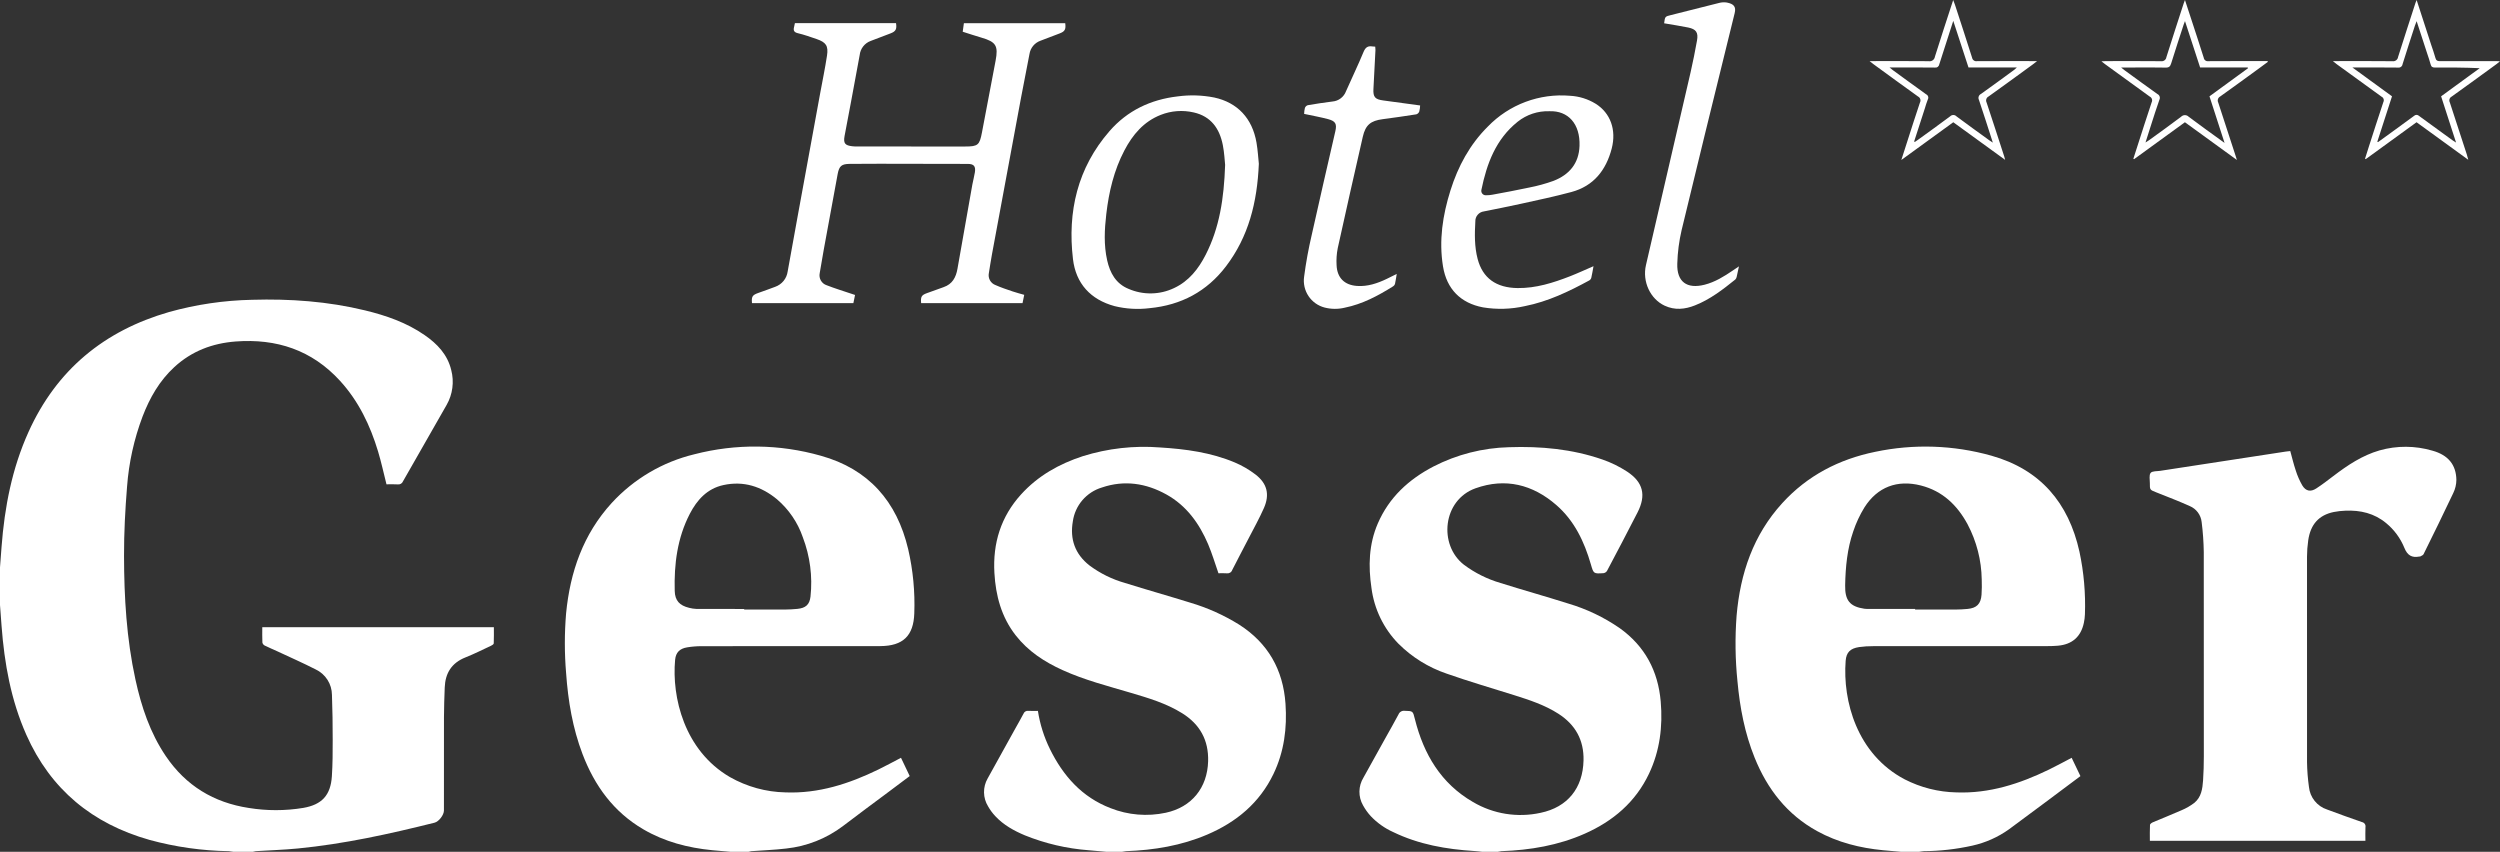 <svg width="361" height="123" viewBox="0 0 361 123" fill="none" xmlns="http://www.w3.org/2000/svg">
<rect x="0" y="0" width="361" height="123" fill="#333333" stroke="none"/>
<path d="M0 81.93C0.075 80.939 0.15 79.948 0.225 78.957C0.659 73.231 1.734 67.65 4.112 62.383C8.159 53.418 15.032 47.755 24.419 45.054C28.321 43.966 32.345 43.373 36.395 43.29C41.895 43.129 47.346 43.518 52.707 44.819C55.758 45.559 58.703 46.581 61.313 48.386C63.136 49.646 64.622 51.196 65.158 53.437C65.603 55.135 65.365 56.941 64.496 58.465C62.399 62.148 60.286 65.819 58.193 69.502C58.137 69.649 58.034 69.772 57.9 69.852C57.766 69.933 57.609 69.966 57.454 69.947C56.894 69.907 56.328 69.936 55.808 69.936C55.399 68.322 55.059 66.737 54.594 65.193C53.458 61.421 51.781 57.924 49.096 54.987C45.037 50.547 39.928 48.865 34.027 49.311C30.678 49.566 27.683 50.698 25.185 52.995C23.029 54.977 21.618 57.447 20.584 60.152C19.359 63.399 18.605 66.805 18.347 70.266C18.079 73.587 17.902 76.924 17.91 80.255C17.92 86.25 18.27 92.231 19.555 98.115C20.412 102.041 21.665 105.813 23.938 109.176C26.826 113.444 30.852 115.895 35.921 116.668C38.528 117.093 41.186 117.091 43.792 116.661C46.489 116.192 47.743 114.831 47.923 112.092C48.038 110.346 48.043 108.59 48.041 106.838C48.04 104.671 48.017 102.503 47.934 100.338C47.927 99.567 47.703 98.813 47.287 98.163C46.871 97.513 46.281 96.993 45.584 96.664C43.757 95.734 41.881 94.906 40.025 94.038C39.428 93.76 38.816 93.514 38.228 93.219C38.145 93.177 38.071 93.117 38.013 93.044C37.954 92.971 37.912 92.886 37.89 92.795C37.855 92.064 37.874 91.332 37.874 90.565H71.314C71.314 91.342 71.331 92.127 71.296 92.91C71.291 93.029 71.062 93.174 70.908 93.245C69.681 93.819 68.469 94.432 67.212 94.93C65.214 95.722 64.293 97.206 64.218 99.287C64.166 100.717 64.112 102.149 64.109 103.581C64.095 108.067 64.104 112.556 64.104 117.043C64.104 117.676 63.373 118.641 62.751 118.796C56.249 120.422 49.708 121.866 43.024 122.519C41.003 122.716 38.967 122.779 36.939 122.907C36.797 122.928 36.656 122.959 36.518 122.999H33.691C33.473 122.956 33.253 122.926 33.032 122.909C29.17 122.849 25.331 122.303 21.605 121.286C13.351 118.957 7.314 114.01 3.804 106.108C1.58 101.102 0.631 95.805 0.225 90.384C0.151 89.376 0.076 88.368 0 87.361V81.93Z" fill="white"/>
<path d="M107.46 87.936V88.021C109.437 88.021 111.416 88.028 113.393 88.017C113.976 88.014 114.56 87.979 115.14 87.923C116.328 87.807 116.907 87.318 117.037 86.139C117.349 83.243 116.969 80.314 115.931 77.593C115.2 75.459 113.91 73.561 112.196 72.096C109.94 70.235 107.366 69.412 104.463 70.043C102.128 70.549 100.654 72.172 99.606 74.199C97.801 77.69 97.326 81.465 97.43 85.33C97.468 86.74 98.136 87.436 99.511 87.769C99.857 87.862 100.211 87.915 100.569 87.929C102.865 87.942 105.163 87.936 107.46 87.936ZM105.483 123C104.607 122.923 103.729 122.857 102.855 122.771C99.334 122.423 95.969 121.552 92.891 119.75C88.602 117.241 85.863 113.469 84.122 108.901C82.686 105.136 82.03 101.207 81.747 97.207C81.504 94.334 81.503 91.445 81.744 88.571C82.323 82.59 84.212 77.14 88.331 72.629C91.526 69.149 95.685 66.7 100.276 65.594C106.27 64.043 112.569 64.116 118.525 65.808C125.423 67.729 129.511 72.396 131.141 79.304C131.842 82.337 132.139 85.448 132.024 88.559C131.924 91.811 130.39 93.278 127.128 93.297C124.058 93.314 120.986 93.3 117.916 93.3C112.377 93.3 106.838 93.303 101.299 93.309C100.603 93.308 99.908 93.364 99.221 93.478C98.16 93.656 97.588 94.203 97.487 95.274C96.991 100.62 98.781 108.361 105.406 112.214C107.856 113.605 110.613 114.364 113.43 114.422C118.21 114.606 122.594 113.181 126.821 111.126C127.917 110.593 128.987 110.006 130.104 109.425C130.522 110.301 130.933 111.164 131.362 112.063C130.328 112.837 129.324 113.594 128.316 114.347C126.129 115.984 123.923 117.595 121.756 119.258C119.359 121.079 116.51 122.21 113.516 122.528C111.856 122.729 110.179 122.783 108.509 122.908C108.365 122.929 108.222 122.96 108.082 123L105.483 123Z" fill="white"/>
<path d="M276.54 87.933V88.021C278.5 88.021 280.459 88.028 282.418 88.018C282.981 88.014 283.547 87.985 284.109 87.931C285.435 87.806 286.032 87.214 286.133 85.881C286.181 85.149 286.19 84.415 286.162 83.682C286.12 80.901 285.42 78.17 284.121 75.712C282.626 72.949 280.511 70.908 277.383 70.107C273.98 69.238 271.102 70.307 269.224 73.272C268.555 74.36 268.013 75.522 267.609 76.734C266.739 79.246 266.491 81.868 266.44 84.52C266.399 86.668 267.096 87.584 269.2 87.9C269.33 87.921 269.461 87.931 269.593 87.931C271.909 87.933 274.224 87.933 276.54 87.933ZM274.503 123C273.647 122.926 272.79 122.856 271.935 122.775C268.587 122.452 265.374 121.65 262.406 120.018C258.051 117.627 255.198 113.947 253.365 109.401C251.935 105.859 251.233 102.15 250.888 98.366C250.566 95.215 250.525 92.041 250.766 88.882C251.295 82.795 253.174 77.243 257.362 72.65C260.992 68.668 265.554 66.315 270.776 65.244C276.33 64.072 282.085 64.262 287.55 65.798C294.612 67.785 298.704 72.588 300.273 79.666C300.906 82.635 301.172 85.671 301.064 88.705C301.05 89.12 300.998 89.532 300.91 89.938C300.487 91.946 299.215 93.063 297.155 93.24C296.648 93.284 296.14 93.299 295.632 93.299C287.248 93.303 278.864 93.305 270.48 93.306C269.802 93.301 269.125 93.345 268.454 93.438C267.2 93.629 266.608 94.178 266.513 95.422C266.067 101.205 268.143 108.905 275.026 112.532C277.344 113.723 279.904 114.37 282.509 114.423C287.27 114.6 291.636 113.18 295.847 111.139C296.945 110.606 298.015 110.016 299.148 109.427C299.566 110.3 299.985 111.175 300.414 112.071C296.95 114.653 293.535 117.226 290.091 119.756C288.507 120.886 286.713 121.686 284.814 122.108C282.498 122.625 280.134 122.893 277.761 122.91C277.54 122.927 277.32 122.957 277.103 123L274.503 123Z" fill="white"/>
<path d="M214.018 123C213.65 122.962 213.283 122.911 212.913 122.889C208.846 122.634 204.879 121.945 201.173 120.148C199.949 119.598 198.845 118.812 197.924 117.836C197.494 117.364 197.122 116.842 196.816 116.281C196.468 115.672 196.291 114.981 196.302 114.279C196.313 113.578 196.512 112.892 196.879 112.294C197.95 110.392 199 108.478 200.059 106.568C200.691 105.433 201.339 104.307 201.946 103.159C202.015 102.989 202.138 102.845 202.296 102.751C202.455 102.657 202.64 102.618 202.822 102.64C204.052 102.673 204.014 102.661 204.316 103.861C205.585 108.911 208.079 113.141 212.703 115.812C215.643 117.547 219.13 118.103 222.463 117.371C226.374 116.554 228.571 113.794 228.662 109.797C228.727 106.86 227.487 104.649 225.044 103.073C223.058 101.795 220.841 101.075 218.614 100.372C215.371 99.35 212.1 98.402 208.893 97.272C206.277 96.385 203.9 94.909 201.943 92.959C199.803 90.775 198.433 87.953 198.042 84.919C197.569 81.74 197.654 78.607 198.951 75.599C200.58 71.825 203.419 69.222 206.995 67.361C210.374 65.624 214.101 64.672 217.898 64.577C222.478 64.419 227.007 64.838 231.365 66.344C232.627 66.778 233.83 67.367 234.947 68.095C237.285 69.633 237.731 71.504 236.465 73.986C235.02 76.821 233.535 79.632 232.049 82.444C231.992 82.531 231.918 82.604 231.831 82.659C231.744 82.715 231.646 82.751 231.544 82.765C230.103 82.861 230.113 82.847 229.72 81.49C228.773 78.214 227.342 75.191 224.726 72.921C221.315 69.96 217.381 68.968 213.062 70.51C208.317 72.205 207.691 78.678 211.395 81.552C212.983 82.737 214.769 83.628 216.67 84.183C219.917 85.204 223.195 86.12 226.438 87.146C229.097 87.93 231.614 89.133 233.894 90.709C237.524 93.311 239.423 96.878 239.807 101.294C240.119 104.905 239.684 108.405 238.123 111.708C236.177 115.821 232.93 118.572 228.837 120.384C225.012 122.076 220.968 122.759 216.814 122.908C216.634 122.927 216.455 122.957 216.28 123L214.018 123Z" fill="white"/>
<path d="M159.75 123C158.895 122.925 158.04 122.854 157.187 122.774C154.031 122.533 150.93 121.808 147.994 120.624C146.404 119.954 144.905 119.126 143.716 117.847C143.316 117.422 142.969 116.95 142.682 116.443C142.307 115.838 142.104 115.143 142.092 114.432C142.081 113.721 142.263 113.02 142.618 112.404C143.906 110.083 145.193 107.761 146.477 105.438C146.914 104.649 147.37 103.868 147.79 103.066C147.841 102.927 147.938 102.81 148.065 102.733C148.191 102.657 148.34 102.626 148.487 102.646C148.934 102.677 149.385 102.653 149.873 102.653C150.169 104.563 150.753 106.417 151.605 108.151C153.513 112.032 156.228 115.109 160.361 116.696C162.898 117.702 165.677 117.933 168.346 117.359C172.08 116.552 174.345 113.759 174.454 109.925C174.539 106.872 173.265 104.588 170.701 102.989C168.405 101.557 165.84 100.799 163.278 100.04C159.962 99.058 156.604 98.202 153.44 96.765C150.818 95.576 148.454 94.037 146.659 91.734C144.6 89.09 143.781 86.021 143.592 82.737C143.344 78.435 144.524 74.615 147.441 71.397C149.881 68.705 152.943 66.986 156.363 65.87C159.966 64.744 163.75 64.317 167.513 64.612C171.213 64.843 174.864 65.331 178.305 66.781C179.361 67.227 180.357 67.805 181.269 68.5C182.977 69.803 183.376 71.393 182.511 73.36C181.845 74.871 181.031 76.321 180.273 77.793C179.498 79.299 178.699 80.794 177.934 82.304C177.882 82.463 177.776 82.598 177.634 82.687C177.492 82.775 177.324 82.811 177.158 82.788C176.73 82.75 176.296 82.779 175.944 82.779C175.438 81.335 175.023 79.924 174.451 78.579C173.174 75.585 171.329 73.014 168.424 71.4C165.481 69.767 162.35 69.295 159.114 70.395C158.021 70.723 157.045 71.358 156.301 72.224C155.558 73.089 155.078 74.15 154.918 75.281C154.472 77.848 155.23 80.009 157.312 81.646C158.855 82.797 160.595 83.656 162.447 84.18C165.586 85.166 168.755 86.053 171.896 87.032C174.371 87.766 176.735 88.829 178.928 90.192C183.102 92.863 185.286 96.711 185.626 101.62C185.869 105.131 185.433 108.543 183.893 111.751C181.876 115.948 178.532 118.715 174.323 120.514C170.583 122.111 166.646 122.76 162.608 122.908C162.408 122.927 162.209 122.957 162.012 123L159.75 123Z" fill="white"/>
<path d="M341.565 121.414H310.441C310.441 120.636 310.42 119.871 310.46 119.107C310.467 118.975 310.708 118.807 310.874 118.737C312.259 118.147 313.662 117.601 315.035 116.99C315.676 116.72 316.281 116.371 316.836 115.952C317.871 115.132 318.039 113.904 318.124 112.69C318.204 111.526 318.232 110.356 318.234 109.188C318.24 99.364 318.238 89.54 318.225 79.716C318.203 78.268 318.101 76.822 317.918 75.386C317.865 74.882 317.678 74.402 317.376 73.996C317.074 73.59 316.669 73.273 316.203 73.077C314.609 72.362 312.977 71.736 311.353 71.09C310.443 70.729 310.43 70.744 310.439 69.76C310.444 69.257 310.299 68.613 310.55 68.29C310.776 68.004 311.452 68.061 311.932 67.988C317.979 67.058 324.024 66.13 330.069 65.206C330.27 65.175 330.473 65.161 330.714 65.133C330.98 66.091 331.197 67.025 331.504 67.929C331.739 68.681 332.055 69.405 332.447 70.088C332.955 70.93 333.646 71.067 334.469 70.533C335.321 69.981 336.127 69.354 336.936 68.74C338.982 67.183 341.102 65.76 343.61 65.036C346.107 64.33 348.752 64.344 351.241 65.076C353.517 65.706 354.67 67.115 354.701 69.304C354.693 69.96 354.54 70.607 354.252 71.197C352.856 74.16 351.406 77.097 349.958 80.032C349.881 80.186 349.633 80.258 349.462 80.362C349.434 80.379 349.387 80.358 349.351 80.365C348.267 80.573 347.627 80.195 347.191 79.112C346.627 77.725 345.726 76.499 344.571 75.547C342.857 74.115 340.842 73.65 338.665 73.744C338.101 73.763 337.54 73.827 336.986 73.936C334.842 74.381 333.637 75.719 333.307 78.032C333.194 78.815 333.135 79.605 333.132 80.397C333.12 90.297 333.121 100.196 333.136 110.096C333.154 111.281 333.247 112.464 333.413 113.638C333.486 114.377 333.772 115.078 334.237 115.656C334.702 116.235 335.325 116.665 336.03 116.894C337.704 117.521 339.384 118.127 341.071 118.711C341.151 118.726 341.229 118.756 341.298 118.8C341.367 118.845 341.427 118.902 341.474 118.97C341.521 119.038 341.554 119.114 341.571 119.194C341.588 119.275 341.589 119.358 341.573 119.439C341.541 120.076 341.565 120.714 341.565 121.414Z" fill="white"/>
<path d="M114.785 3.337H129.387C129.521 4.234 129.347 4.54 128.563 4.833C127.613 5.191 126.664 5.552 125.717 5.916C125.291 6.074 124.917 6.347 124.639 6.706C124.36 7.065 124.187 7.495 124.139 7.947C123.738 10.189 123.313 12.428 122.895 14.667C122.583 16.332 122.252 17.993 121.952 19.659C121.768 20.683 122.016 20.996 123.048 21.117C123.291 21.144 123.535 21.156 123.78 21.154C128.979 21.155 134.18 21.156 139.381 21.155C141.212 21.155 141.45 20.951 141.793 19.14C142.447 15.683 143.104 12.225 143.764 8.766C144.173 6.614 143.823 6.046 141.736 5.439C140.838 5.177 139.95 4.878 139.016 4.583C139.074 4.154 139.127 3.767 139.185 3.351H153.82C153.934 4.264 153.771 4.543 152.98 4.84C152.064 5.182 151.152 5.533 150.24 5.883C149.829 6.029 149.465 6.284 149.186 6.62C148.908 6.956 148.725 7.361 148.658 7.792C148.242 9.917 147.824 12.04 147.427 14.168C146.027 21.68 144.633 29.193 143.243 36.709C143.077 37.615 142.938 38.526 142.791 39.437C142.716 39.794 142.773 40.166 142.951 40.483C143.129 40.801 143.416 41.044 143.758 41.168C144.563 41.527 145.404 41.803 146.239 42.087C146.769 42.27 147.314 42.405 147.897 42.574C147.812 42.99 147.735 43.372 147.654 43.775H133.012C132.924 42.841 133.064 42.608 133.874 42.32C134.672 42.035 135.463 41.739 136.262 41.461C137.523 41.027 138.042 40.052 138.257 38.821C138.966 34.76 139.684 30.7 140.409 26.642C140.515 26.05 140.685 25.47 140.775 24.875C140.907 24.007 140.628 23.67 139.752 23.669C135.494 23.651 131.237 23.644 126.98 23.646C125.547 23.644 124.115 23.651 122.684 23.665C121.539 23.679 121.178 23.964 120.963 25.108C120.278 28.771 119.604 32.437 118.941 36.105C118.738 37.214 118.546 38.325 118.367 39.439C118.288 39.806 118.348 40.189 118.536 40.514C118.725 40.838 119.027 41.081 119.385 41.194C120.571 41.659 121.796 42.029 123.004 42.438C123.143 42.487 123.284 42.53 123.468 42.591C123.388 42.99 123.31 43.372 123.228 43.775H108.588C108.498 42.83 108.638 42.606 109.497 42.301C110.312 42.011 111.127 41.725 111.935 41.416C112.41 41.249 112.829 40.955 113.147 40.566C113.465 40.176 113.669 39.706 113.738 39.208C114.223 36.523 114.709 33.837 115.196 31.151C116.27 25.281 117.345 19.411 118.42 13.541C118.757 11.708 119.137 9.882 119.418 8.042C119.638 6.612 119.277 6.104 117.904 5.633C117.014 5.329 116.126 5.01 115.213 4.795C114.634 4.658 114.539 4.38 114.667 3.887C114.709 3.724 114.738 3.557 114.785 3.337Z" fill="white"/>
<path d="M176.908 23.808C176.844 23.226 176.797 22.072 176.577 20.953C176.111 18.582 174.879 16.804 172.385 16.238C170.796 15.867 169.132 15.988 167.614 16.587C165.144 17.556 163.555 19.45 162.362 21.723C160.856 24.596 160.124 27.699 159.75 30.898C159.488 33.132 159.377 35.369 159.873 37.587C160.282 39.417 161.137 40.968 162.957 41.709C163.997 42.162 165.121 42.386 166.255 42.367C167.389 42.349 168.506 42.087 169.53 41.6C171.677 40.599 173.061 38.828 174.107 36.775C176.09 32.884 176.744 28.685 176.908 23.808ZM181.777 23.645C181.544 29.242 180.285 34.177 177.042 38.445C174.269 42.095 170.547 44.066 165.994 44.5C164.308 44.709 162.598 44.609 160.948 44.205C157.467 43.263 155.351 40.928 154.937 37.417C154.129 30.567 155.587 24.247 160.216 18.932C162.794 15.971 166.152 14.373 170.047 13.921C171.805 13.682 173.59 13.735 175.33 14.079C178.688 14.805 180.835 17.082 181.439 20.599C181.629 21.709 181.69 22.841 181.777 23.645Z" fill="white"/>
<path d="M223.72 16.061C222.068 16.008 220.451 16.544 219.157 17.573C216 20.093 214.69 23.624 213.913 27.421C213.891 27.519 213.893 27.621 213.918 27.718C213.943 27.816 213.99 27.906 214.057 27.981C214.123 28.056 214.206 28.115 214.299 28.152C214.393 28.189 214.493 28.203 214.593 28.194C214.895 28.198 215.196 28.172 215.492 28.117C217.264 27.784 219.042 27.468 220.806 27.083C222.003 26.852 223.181 26.529 224.329 26.116C226.602 25.229 227.999 23.605 228.084 21.055C228.188 17.915 226.471 15.954 223.72 16.061ZM230.102 38.438C229.986 39.069 229.901 39.608 229.778 40.133C229.729 40.288 229.623 40.419 229.481 40.498C226.533 42.103 223.517 43.547 220.192 44.204C218.204 44.654 216.147 44.715 214.135 44.382C210.908 43.766 208.903 41.739 208.37 38.469C207.76 34.722 208.323 31.072 209.447 27.494C210.542 24.014 212.236 20.866 214.845 18.274C216.371 16.697 218.229 15.48 220.283 14.712C222.338 13.943 224.538 13.642 226.724 13.831C228.028 13.901 229.294 14.295 230.408 14.978C232.543 16.313 233.438 18.747 232.727 21.465C231.913 24.573 230.125 26.857 226.925 27.723C224.514 28.376 222.065 28.885 219.627 29.426C217.847 29.82 216.057 30.169 214.271 30.528C213.921 30.573 213.6 30.747 213.372 31.017C213.143 31.286 213.024 31.631 213.038 31.985C212.935 33.795 212.904 35.605 213.367 37.379C214.092 40.156 216.04 41.562 219.146 41.597C221.796 41.626 224.266 40.845 226.694 39.899C227.811 39.464 228.9 38.957 230.102 38.438Z" fill="white"/>
<path d="M240.301 3.364C240.427 2.374 240.432 2.388 241.289 2.175C243.606 1.595 245.916 0.995 248.235 0.425C248.6 0.327 248.981 0.307 249.354 0.366C250.367 0.562 250.717 0.974 250.483 1.909C250.178 3.131 249.88 4.357 249.58 5.582C247.321 14.791 245.039 23.994 242.829 33.216C242.456 34.809 242.245 36.436 242.2 38.072C242.116 40.7 243.589 41.764 246.144 41.113C247.649 40.729 248.941 39.927 250.206 39.068C250.48 38.881 250.756 38.697 251.104 38.462C250.983 39.03 250.891 39.509 250.775 39.981C250.748 40.126 250.678 40.259 250.575 40.363C248.77 41.819 246.936 43.237 244.751 44.098C243.301 44.671 241.837 44.822 240.368 44.136C238.306 43.173 237.125 40.672 237.676 38.282C239.82 28.986 241.971 19.692 244.13 10.4C244.477 8.897 244.77 7.38 245.046 5.863C245.259 4.695 244.924 4.206 243.768 3.971C242.628 3.739 241.476 3.567 240.301 3.364Z" fill="white"/>
<path d="M205.066 15.228C205.056 15.526 205.014 15.822 204.941 16.111C204.904 16.204 204.847 16.288 204.774 16.357C204.701 16.426 204.613 16.478 204.518 16.509C202.902 16.764 201.281 16.997 199.656 17.21C197.927 17.437 197.181 18.036 196.788 19.749C195.56 25.105 194.354 30.467 193.17 35.834C193.009 36.646 192.953 37.476 193.003 38.303C193.083 40.126 194.151 41.171 195.969 41.291C197.501 41.393 198.902 40.914 200.257 40.265C200.713 40.048 201.16 39.819 201.689 39.555C201.597 40.1 201.535 40.562 201.433 41.013C201.386 41.152 201.291 41.271 201.165 41.346C198.987 42.709 196.736 43.915 194.184 44.429C193.228 44.661 192.229 44.654 191.276 44.41C190.323 44.162 189.495 43.573 188.948 42.754C188.402 41.935 188.175 40.943 188.312 39.968C188.577 37.936 188.945 35.919 189.413 33.924C190.518 28.927 191.683 23.942 192.823 18.951C193.064 17.901 192.858 17.491 191.791 17.206C190.667 16.908 189.519 16.705 188.317 16.446C188.323 16.154 188.361 15.863 188.43 15.578C188.465 15.487 188.521 15.405 188.592 15.338C188.664 15.271 188.749 15.221 188.842 15.191C190.029 14.99 191.219 14.801 192.414 14.658C192.846 14.621 193.26 14.462 193.605 14.198C193.951 13.935 194.214 13.579 194.365 13.171C195.199 11.276 196.104 9.413 196.895 7.5C197.171 6.836 197.525 6.594 198.189 6.709C198.3 6.728 198.413 6.725 198.583 6.735C198.604 6.896 198.615 7.059 198.616 7.221C198.522 9.103 198.42 10.982 198.323 12.862C198.264 14.016 198.564 14.351 199.745 14.506C201.497 14.736 203.247 14.979 205.066 15.228Z" fill="white"/>
<path d="M276.406 20.419L276.493 20.506C276.645 20.4 276.8 20.299 276.949 20.192C278.505 19.064 280.069 17.949 281.606 16.795C281.666 16.734 281.738 16.686 281.817 16.653C281.897 16.621 281.982 16.605 282.067 16.606C282.153 16.607 282.238 16.626 282.316 16.661C282.394 16.696 282.465 16.746 282.523 16.809C284.077 17.968 285.654 19.098 287.225 20.239C287.367 20.341 287.518 20.433 287.765 20.594C287.076 18.461 286.441 16.438 285.76 14.428C285.72 14.351 285.697 14.268 285.691 14.182C285.685 14.097 285.697 14.011 285.725 13.93C285.753 13.849 285.798 13.774 285.855 13.711C285.913 13.648 285.983 13.597 286.061 13.562C287.673 12.416 289.265 11.243 290.862 10.076C290.968 9.998 291.06 9.899 291.233 9.743H284.251C283.531 7.54 282.816 5.352 282.051 3.009C281.34 5.215 280.676 7.249 280.031 9.292C280.021 9.363 279.996 9.432 279.959 9.495C279.922 9.557 279.873 9.611 279.815 9.654C279.757 9.698 279.691 9.729 279.621 9.746C279.551 9.764 279.478 9.768 279.407 9.757C277.731 9.734 276.054 9.746 274.377 9.746H272.85C273.088 9.937 273.209 10.041 273.336 10.135C274.935 11.3 276.529 12.47 278.139 13.62C278.205 13.651 278.265 13.695 278.314 13.751C278.362 13.806 278.399 13.87 278.421 13.941C278.444 14.011 278.451 14.085 278.443 14.158C278.435 14.231 278.411 14.302 278.375 14.365C278.199 14.78 278.087 15.221 277.948 15.651C277.434 17.241 276.921 18.83 276.406 20.419ZM294.158 8.823C293.852 9.059 293.684 9.196 293.511 9.323C291.393 10.863 289.282 12.411 287.151 13.931C287.074 13.969 287.006 14.022 286.95 14.086C286.895 14.151 286.852 14.226 286.826 14.307C286.799 14.388 286.789 14.474 286.795 14.559C286.802 14.644 286.826 14.727 286.864 14.803C287.726 17.39 288.562 19.987 289.407 22.582C289.447 22.701 289.473 22.828 289.541 23.085C286.989 21.233 284.533 19.451 282.055 17.652C279.589 19.444 277.141 21.223 274.552 23.102C274.894 22.042 275.181 21.138 275.473 20.235C276.057 18.427 276.628 16.614 277.238 14.815C277.28 14.74 277.306 14.658 277.315 14.573C277.324 14.488 277.316 14.402 277.29 14.32C277.265 14.238 277.224 14.162 277.169 14.097C277.114 14.032 277.046 13.978 276.97 13.94C274.809 12.395 272.668 10.824 270.521 9.26C270.375 9.155 270.237 9.037 269.964 8.823H270.7C273.298 8.823 275.899 8.807 278.498 8.835C278.599 8.854 278.704 8.853 278.805 8.83C278.906 8.808 279.002 8.765 279.086 8.705C279.17 8.645 279.242 8.568 279.295 8.479C279.349 8.391 279.385 8.292 279.4 8.19C280.239 5.496 281.127 2.818 282.041 0.006C282.15 0.294 282.227 0.471 282.287 0.653C283.12 3.212 283.959 5.767 284.769 8.332C284.783 8.412 284.813 8.488 284.856 8.557C284.9 8.626 284.957 8.685 285.023 8.731C285.09 8.778 285.165 8.811 285.244 8.828C285.324 8.845 285.406 8.846 285.486 8.832C288.124 8.814 290.76 8.823 293.398 8.823L294.158 8.823Z" fill="white"/>
<path d="M321.226 20.639C320.473 18.315 319.765 16.121 319.049 13.91C320.921 12.546 322.771 11.195 324.622 9.845C324.603 9.81 324.582 9.775 324.563 9.741H317.696C316.976 7.536 316.26 5.344 315.511 3.044C315.419 3.293 315.363 3.424 315.318 3.562C314.715 5.422 314.099 7.278 313.52 9.145C313.384 9.583 313.218 9.774 312.718 9.761C311.156 9.722 309.593 9.748 308.029 9.748H306.287C306.52 9.935 306.643 10.039 306.773 10.135C308.356 11.287 309.933 12.445 311.529 13.58C311.603 13.613 311.67 13.662 311.725 13.722C311.78 13.782 311.822 13.852 311.849 13.929C311.876 14.006 311.888 14.088 311.882 14.169C311.877 14.251 311.855 14.33 311.818 14.403C311.388 15.605 311.01 16.829 310.616 18.044C310.358 18.843 310.108 19.641 309.81 20.578C310.075 20.406 310.214 20.325 310.344 20.231C311.882 19.113 313.433 18.013 314.947 16.862C315.019 16.787 315.105 16.727 315.2 16.687C315.295 16.646 315.398 16.625 315.501 16.626C315.605 16.626 315.707 16.647 315.802 16.689C315.897 16.73 315.983 16.79 316.054 16.866C317.721 18.119 319.42 19.328 321.226 20.639ZM323.007 23.1C320.433 21.233 317.988 19.457 315.502 17.652C313.055 19.431 310.609 21.208 308.164 22.982C308.128 22.965 308.091 22.946 308.055 22.928C308.238 22.355 308.423 21.782 308.608 21.208C309.302 19.061 309.982 16.909 310.701 14.771C310.738 14.698 310.76 14.618 310.765 14.537C310.771 14.456 310.76 14.374 310.734 14.297C310.708 14.22 310.666 14.149 310.612 14.088C310.558 14.027 310.492 13.978 310.419 13.943C308.263 12.394 306.119 10.827 303.972 9.265C303.824 9.157 303.682 9.041 303.443 8.855C303.743 8.842 303.937 8.824 304.133 8.824C306.769 8.822 309.408 8.809 312.044 8.836C312.133 8.851 312.225 8.847 312.313 8.825C312.401 8.803 312.484 8.764 312.557 8.71C312.63 8.656 312.691 8.588 312.737 8.51C312.784 8.431 312.814 8.345 312.826 8.255C313.645 5.655 314.491 3.062 315.331 0.467C315.369 0.344 315.421 0.226 315.509 0C315.844 1.022 316.147 1.947 316.449 2.873C317.044 4.695 317.648 6.517 318.222 8.347C318.233 8.423 318.259 8.496 318.299 8.562C318.338 8.628 318.391 8.685 318.453 8.73C318.515 8.775 318.585 8.808 318.66 8.825C318.735 8.843 318.812 8.846 318.888 8.833C321.543 8.814 324.199 8.822 326.856 8.822H327.444C327.452 8.861 327.463 8.901 327.471 8.939C327.024 9.268 326.578 9.6 326.129 9.928C324.285 11.266 322.45 12.617 320.593 13.934C320.517 13.973 320.449 14.027 320.394 14.092C320.339 14.157 320.297 14.233 320.271 14.314C320.245 14.396 320.236 14.481 320.243 14.567C320.25 14.652 320.274 14.735 320.313 14.81C321.163 17.383 321.994 19.96 322.832 22.536C322.875 22.671 322.917 22.808 323.007 23.1Z" fill="white"/>
<path d="M343.285 20.462C343.318 20.481 343.352 20.502 343.385 20.523C345.12 19.264 346.859 18.013 348.583 16.739C348.631 16.691 348.687 16.652 348.75 16.626C348.812 16.6 348.879 16.586 348.947 16.586C349.014 16.586 349.081 16.6 349.144 16.626C349.206 16.652 349.263 16.691 349.31 16.739C350.916 17.924 352.534 19.091 354.151 20.261C354.277 20.353 354.415 20.433 354.656 20.587C353.912 18.284 353.207 16.107 352.496 13.908C354.368 12.544 356.218 11.195 358.069 9.845C355.882 9.746 353.754 9.739 351.627 9.755C351.273 9.756 351.083 9.675 350.987 9.307C350.847 8.762 350.649 8.233 350.476 7.696C349.981 6.183 349.487 4.667 348.962 3.055C348.851 3.347 348.769 3.536 348.707 3.728C348.11 5.572 347.508 7.413 346.932 9.262C346.922 9.338 346.897 9.412 346.858 9.479C346.819 9.545 346.767 9.603 346.706 9.65C346.644 9.696 346.573 9.729 346.499 9.748C346.424 9.767 346.346 9.77 346.27 9.758C344.312 9.732 342.353 9.746 340.394 9.746H339.693C341.687 11.2 343.538 12.547 345.406 13.908C344.693 16.109 343.989 18.285 343.285 20.462ZM348.962 0.002C349.683 2.222 350.368 4.332 351.053 6.443C351.263 7.087 351.504 7.722 351.678 8.375C351.776 8.743 351.957 8.831 352.312 8.83C355.008 8.816 357.701 8.823 360.395 8.823C360.558 8.823 360.721 8.837 361 8.849C360.768 9.036 360.62 9.166 360.462 9.281C358.315 10.843 356.173 12.412 354.012 13.953C353.94 13.991 353.876 14.043 353.823 14.105C353.771 14.168 353.732 14.241 353.708 14.319C353.684 14.397 353.676 14.479 353.684 14.56C353.692 14.641 353.717 14.72 353.755 14.792C354.584 17.291 355.394 19.797 356.206 22.302C356.274 22.508 356.324 22.722 356.419 23.076C353.863 21.219 351.428 19.45 348.949 17.652C346.506 19.426 344.06 21.201 341.613 22.979C341.58 22.96 341.545 22.941 341.511 22.922C341.693 22.343 341.871 21.764 342.059 21.186C342.752 19.039 343.439 16.887 344.155 14.746C344.191 14.678 344.213 14.604 344.219 14.527C344.225 14.45 344.216 14.373 344.192 14.3C344.168 14.226 344.129 14.159 344.079 14.101C344.028 14.043 343.966 13.996 343.897 13.962C341.739 12.415 339.596 10.848 337.449 9.288C337.289 9.172 337.138 9.041 336.862 8.823H337.61C340.227 8.823 342.846 8.807 345.465 8.837C345.559 8.851 345.654 8.847 345.746 8.824C345.838 8.801 345.924 8.76 346.001 8.704C346.077 8.647 346.141 8.576 346.189 8.495C346.237 8.413 346.269 8.323 346.282 8.229C347.102 5.627 347.949 3.034 348.788 0.438C348.821 0.332 348.87 0.229 348.962 0.002Z" fill="white"/>
</svg>
